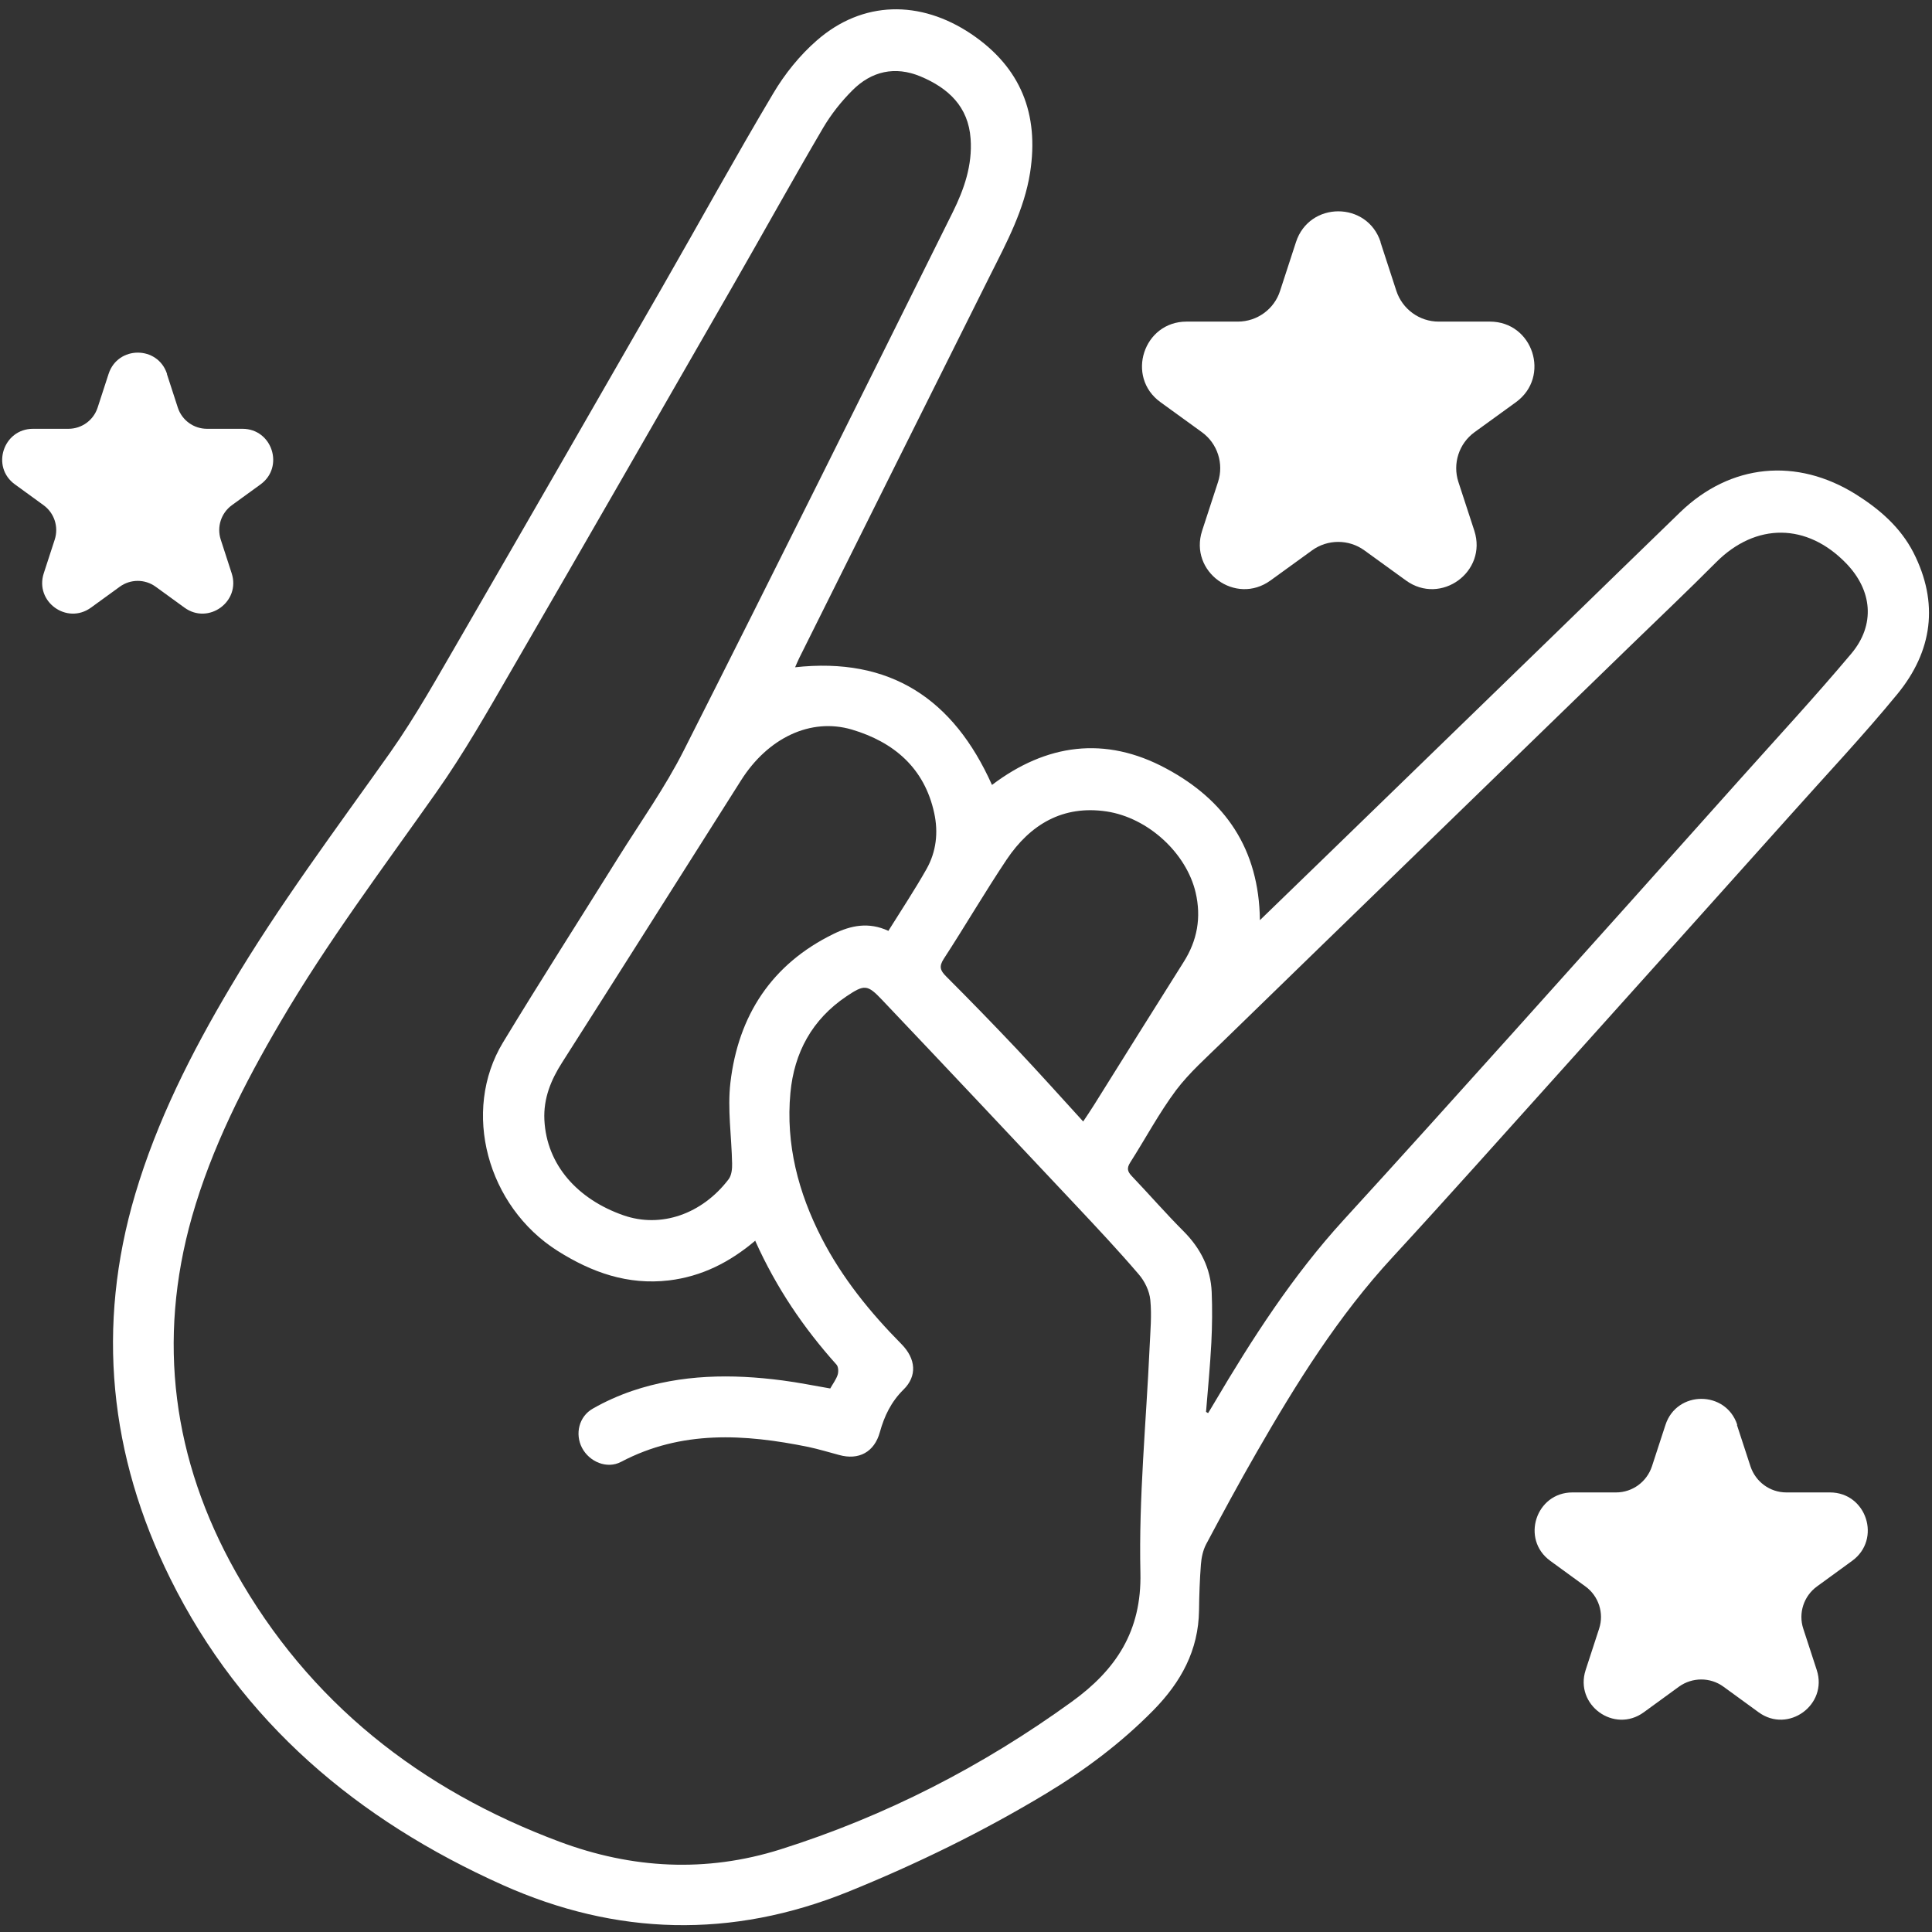 <svg width="113" height="113" viewBox="0 0 113 113" fill="none" xmlns="http://www.w3.org/2000/svg">
<rect x="0" y="0" width="113" height="113" fill="#333333" stroke="none"/>
<path d="M80.741 14.16L81.67 17.01C82.02 18.08 83.021 18.81 84.141 18.81H87.141C89.661 18.81 90.71 22.03 88.67 23.52L86.241 25.28C85.331 25.94 84.95 27.12 85.3 28.19L86.231 31.04C87.01 33.44 84.27 35.43 82.231 33.95L79.8 32.19C78.89 31.53 77.651 31.53 76.741 32.19L74.311 33.95C72.271 35.43 69.531 33.44 70.311 31.04L71.241 28.19C71.591 27.12 71.21 25.94 70.3 25.28L67.871 23.52C65.831 22.04 66.88 18.81 69.4 18.81H72.4C73.53 18.81 74.531 18.08 74.871 17.01L75.8 14.16C76.58 11.76 79.971 11.76 80.751 14.16H80.741Z" fill="white"/>
<path d="M9.76 21.87L10.4 23.84C10.64 24.58 11.33 25.08 12.11 25.08H14.181C15.921 25.08 16.641 27.31 15.241 28.33L13.56 29.55C12.931 30.01 12.671 30.82 12.911 31.56L13.55 33.53C14.09 35.19 12.191 36.56 10.79 35.54L9.11 34.32C8.48 33.86 7.63 33.86 7 34.32L5.32 35.54C3.91 36.56 2.02 35.19 2.56 33.53L3.201 31.56C3.441 30.82 3.18 30.01 2.55 29.55L0.871 28.33C-0.539 27.31 0.191 25.08 1.931 25.08H4C4.78 25.08 5.47 24.58 5.71 23.84L6.351 21.87C6.891 20.21 9.23 20.21 9.77 21.87H9.76Z" fill="white"/>
<path d="M101.59 83.34L102.381 85.76C102.681 86.67 103.521 87.29 104.481 87.29H107.03C109.17 87.29 110.061 90.03 108.331 91.29L106.271 92.79C105.501 93.35 105.171 94.35 105.471 95.26L106.26 97.68C106.92 99.71 104.591 101.41 102.861 100.15L100.8 98.65C100.03 98.09 98.981 98.09 98.201 98.65L96.141 100.15C94.411 101.41 92.081 99.72 92.741 97.68L93.53 95.26C93.83 94.35 93.501 93.35 92.731 92.79L90.671 91.29C88.941 90.03 89.831 87.29 91.971 87.29H94.521C95.481 87.29 96.321 86.67 96.621 85.76L97.411 83.34C98.071 81.31 100.951 81.31 101.611 83.34H101.59Z" fill="white"/>
<path d="M46.48 39.03C52.07 38.41 55.77 40.88 58.02 45.91C61.19 43.51 64.63 43.02 68.21 44.95C71.66 46.8 73.64 49.65 73.69 53.82C75.05 52.5 76.31 51.28 77.57 50.06C82 45.76 86.43 41.46 90.86 37.16C93.33 34.76 95.79 32.36 98.27 29.96C101.21 27.12 105.08 26.74 108.56 28.92C109.94 29.79 111.15 30.84 111.91 32.31C113.42 35.27 113.03 38.09 110.97 40.6C108.95 43.06 106.75 45.39 104.63 47.77C100.16 52.76 95.68 57.76 91.2 62.74C87.96 66.34 84.74 69.96 81.46 73.52C78.27 76.97 75.811 80.92 73.49 84.96C72.471 86.73 71.5 88.53 70.54 90.33C70.36 90.68 70.27 91.1 70.24 91.5C70.171 92.39 70.14 93.29 70.13 94.18C70.1 96.53 69.07 98.39 67.46 100.03C65.58 101.94 63.46 103.53 61.17 104.91C57.47 107.14 53.6 109.03 49.6 110.65C42.79 113.4 36.04 113.22 29.4 110.25C20.94 106.46 14.13 100.75 9.96 92.33C6.4 85.14 5.61 77.58 7.91 69.84C9.18 65.56 11.191 61.58 13.47 57.74C16.291 52.97 19.61 48.55 22.81 44.03C24.34 41.86 25.631 39.52 26.971 37.22C30.901 30.43 34.81 23.63 38.721 16.82C40.891 13.04 42.99 9.22 45.221 5.47C45.901 4.32 46.78 3.23 47.78 2.36C50.45 0.03 53.82 -0.02 56.81 1.99C59.71 3.95 60.78 6.67 60.25 10.09C59.91 12.26 58.89 14.16 57.92 16.09C54.19 23.56 50.461 31.03 46.74 38.5C46.651 38.68 46.58 38.86 46.5 39.04L46.48 39.03ZM44.18 72.56C42.67 73.84 41.03 74.66 39.12 74.89C36.72 75.17 34.62 74.43 32.61 73.16C28.5 70.56 26.98 65 29.42 60.97C31.62 57.34 33.91 53.77 36.16 50.16C37.46 48.08 38.9 46.06 40 43.88C45.29 33.42 50.501 22.92 55.721 12.42C56.391 11.07 56.88 9.66 56.77 8.12C56.64 6.23 55.46 5.15 53.84 4.47C52.35 3.85 50.97 4.16 49.85 5.29C49.19 5.95 48.6 6.7 48.13 7.5C46.33 10.57 44.61 13.68 42.84 16.76C38.54 24.24 34.25 31.72 29.92 39.19C28.52 41.61 27.13 44.06 25.52 46.34C22.4 50.77 19.14 55.1 16.4 59.78C14.28 63.39 12.38 67.13 11.23 71.16C9.17 78.41 10.11 85.4 13.78 91.93C18.06 99.56 24.58 104.68 32.73 107.72C36.96 109.3 41.29 109.54 45.64 108.17C51.79 106.23 57.47 103.31 62.69 99.53C65.26 97.67 66.781 95.42 66.701 91.98C66.6 87.59 67.04 83.18 67.24 78.78C67.281 77.86 67.37 76.94 67.28 76.03C67.23 75.51 66.95 74.93 66.6 74.53C65.42 73.15 64.18 71.83 62.94 70.51C59.17 66.5 55.39 62.48 51.6 58.49C50.73 57.57 50.56 57.57 49.5 58.28C47.5 59.63 46.45 61.56 46.23 63.92C45.95 66.93 46.69 69.75 48.06 72.42C49.26 74.75 50.891 76.76 52.721 78.61C53.581 79.48 53.65 80.49 52.84 81.28C52.12 81.99 51.72 82.83 51.46 83.77C51.14 84.93 50.23 85.42 49.08 85.1C48.48 84.94 47.89 84.76 47.28 84.63C43.55 83.87 39.86 83.64 36.33 85.5C35.5 85.94 34.47 85.5 34.04 84.68C33.62 83.87 33.86 82.85 34.67 82.39C35.4 81.97 36.19 81.62 36.98 81.35C39.85 80.38 42.8 80.35 45.77 80.74C46.7 80.86 47.62 81.05 48.56 81.21C48.71 80.94 48.901 80.69 48.99 80.42C49.05 80.24 49.04 79.95 48.93 79.82C47 77.67 45.4 75.31 44.18 72.59V72.56ZM70.54 82.58C70.54 82.58 70.62 82.63 70.66 82.65C70.78 82.46 70.89 82.27 71.01 82.07C73.24 78.29 75.61 74.61 78.59 71.35C81.92 67.71 85.22 64.04 88.52 60.37C92.94 55.45 97.35 50.53 101.75 45.6C103.94 43.15 106.17 40.74 108.28 38.23C109.7 36.54 109.51 34.53 107.98 32.95C105.69 30.58 102.7 30.56 100.38 32.88C98.73 34.54 97.03 36.15 95.35 37.78C91.25 41.76 87.15 45.74 83.05 49.72C79.2 53.46 75.34 57.2 71.5 60.94C70.57 61.85 69.57 62.73 68.79 63.76C67.79 65.1 67 66.59 66.1 68C65.9 68.32 65.94 68.51 66.18 68.77C67.21 69.85 68.191 70.98 69.24 72.03C70.221 73.02 70.81 74.18 70.87 75.57C70.91 76.55 70.9 77.54 70.85 78.53C70.78 79.88 70.65 81.22 70.54 82.57V82.58ZM51.95 54.46C52.73 53.21 53.5 52.05 54.19 50.83C54.76 49.82 54.89 48.69 54.64 47.55C54.07 44.92 52.28 43.4 49.82 42.67C47.4 41.96 44.91 43.17 43.35 45.63C39.86 51.14 36.38 56.65 32.88 62.14C32.22 63.17 31.78 64.25 31.84 65.5C31.97 68.15 33.8 70.15 36.46 71.08C38.66 71.85 41.06 71.01 42.61 68.98C42.79 68.75 42.83 68.36 42.82 68.05C42.79 66.47 42.541 64.87 42.721 63.32C43.181 59.4 45.13 56.39 48.76 54.62C49.76 54.13 50.8 53.91 51.95 54.44V54.46ZM63.35 65.6C63.6 65.22 63.81 64.92 64 64.61C65.74 61.83 67.471 59.05 69.221 56.28C70.031 55.01 70.27 53.66 69.93 52.2C69.39 49.9 67.16 47.83 64.721 47.46C62.16 47.08 60.26 48.22 58.88 50.27C57.61 52.17 56.45 54.16 55.2 56.08C54.91 56.53 54.99 56.76 55.34 57.11C56.75 58.52 58.14 59.95 59.51 61.4C60.78 62.75 62.02 64.13 63.35 65.59V65.6Z" fill="white"/>
</svg>
